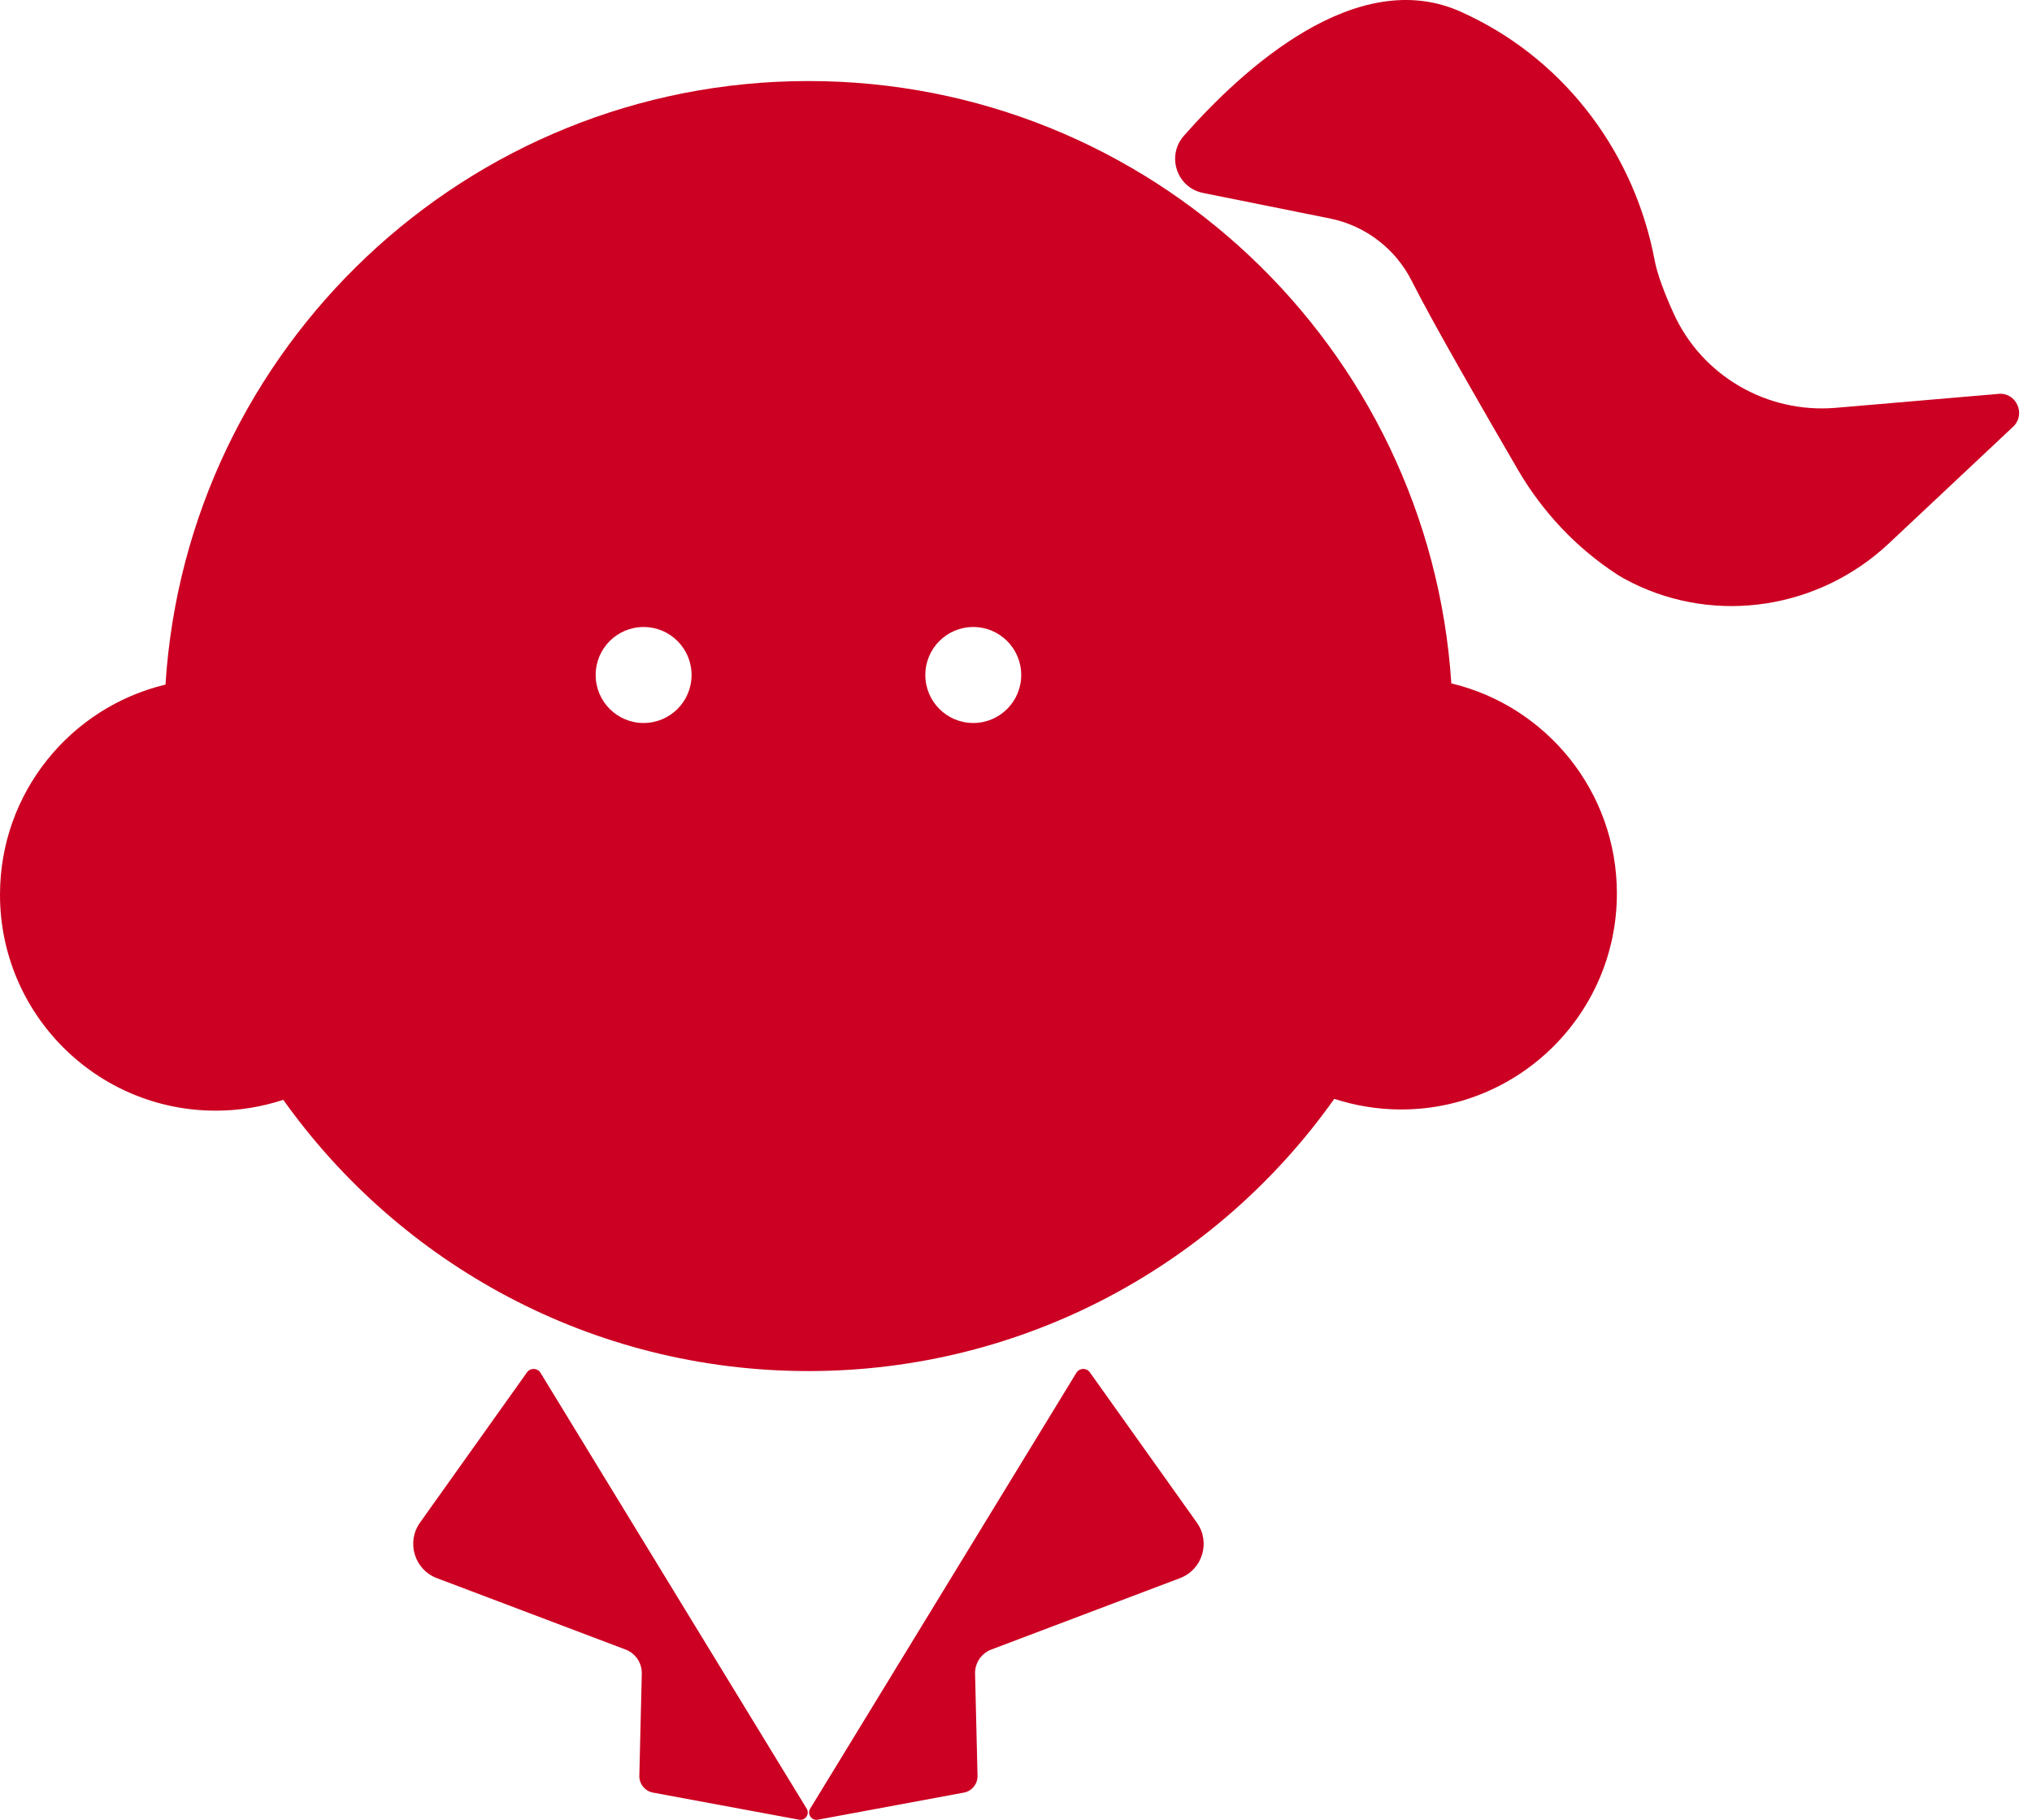 <svg width="134" height="120" viewBox="0 0 134 120" fill="none" xmlns="http://www.w3.org/2000/svg">
<g id="image">
<g id="female-with-collar-face">
<path id="Vector" d="M131.792 25.973L121.064 26.891C116.539 27.278 112.234 24.794 110.361 20.655C109.768 19.349 109.294 18.103 109.12 17.185C107.815 10.226 103.38 4.208 97.025 1.102C96.827 1.007 96.629 0.912 96.424 0.817C89.471 -2.403 81.867 4.643 78.072 8.952C76.902 10.281 77.602 12.374 79.333 12.722L87.693 14.404C90.033 14.875 92.029 16.398 93.1 18.53C94.487 21.288 97.934 27.259 100.1 30.978C101.712 33.739 103.926 36.105 106.602 37.854C106.894 38.044 107.242 38.238 107.633 38.432C113.238 41.213 119.989 40.125 124.554 35.84L132.752 28.141C133.622 27.322 132.973 25.866 131.784 25.969L131.792 25.973Z" fill="#CC0022"/>
<path id="Vector_2" d="M95.708 45.063C94.261 22.883 75.834 5.344 53.312 5.344C30.791 5.344 12.32 22.926 10.913 45.142C4.656 46.638 0 52.268 0 58.994C0 66.859 6.372 73.237 14.229 73.237C15.783 73.237 17.281 72.984 18.68 72.521C26.384 83.346 39.024 90.408 53.312 90.408C67.601 90.408 80.293 83.322 87.988 72.458C89.376 72.909 90.858 73.158 92.395 73.158C100.253 73.158 106.625 66.78 106.625 58.915C106.625 52.188 101.969 46.558 95.708 45.063ZM42.443 47.674C40.696 47.674 39.281 46.258 39.281 44.509C39.281 42.76 40.696 41.344 42.443 41.344C44.19 41.344 45.605 42.76 45.605 44.509C45.605 46.258 44.19 47.674 42.443 47.674ZM64.182 47.674C62.435 47.674 61.02 46.258 61.02 44.509C61.02 42.76 62.435 41.344 64.182 41.344C65.929 41.344 67.344 42.76 67.344 44.509C67.344 46.258 65.929 47.674 64.182 47.674Z" fill="#CC0022"/>
<path id="Vector_3" d="M35.644 90.523C35.446 90.195 34.976 90.179 34.754 90.491L27.699 100.398C26.778 101.688 27.331 103.504 28.81 104.062L41.252 108.77C41.908 109.019 42.339 109.656 42.323 110.361L42.161 117.095C42.15 117.633 42.529 118.104 43.059 118.203L52.695 119.991C53.106 120.066 53.414 119.619 53.197 119.263L35.644 90.523Z" fill="#CC0022"/>
<path id="Vector_4" d="M71.87 90.491C71.649 90.179 71.182 90.195 70.981 90.523L53.427 119.263C53.21 119.619 53.518 120.07 53.929 119.991L63.566 118.203C64.095 118.104 64.475 117.633 64.463 117.095L64.301 110.361C64.285 109.656 64.712 109.019 65.372 108.77L77.815 104.062C79.297 103.5 79.846 101.688 78.925 100.398L71.87 90.491Z" fill="#CC0022"/>
</g>
</g>
</svg>
